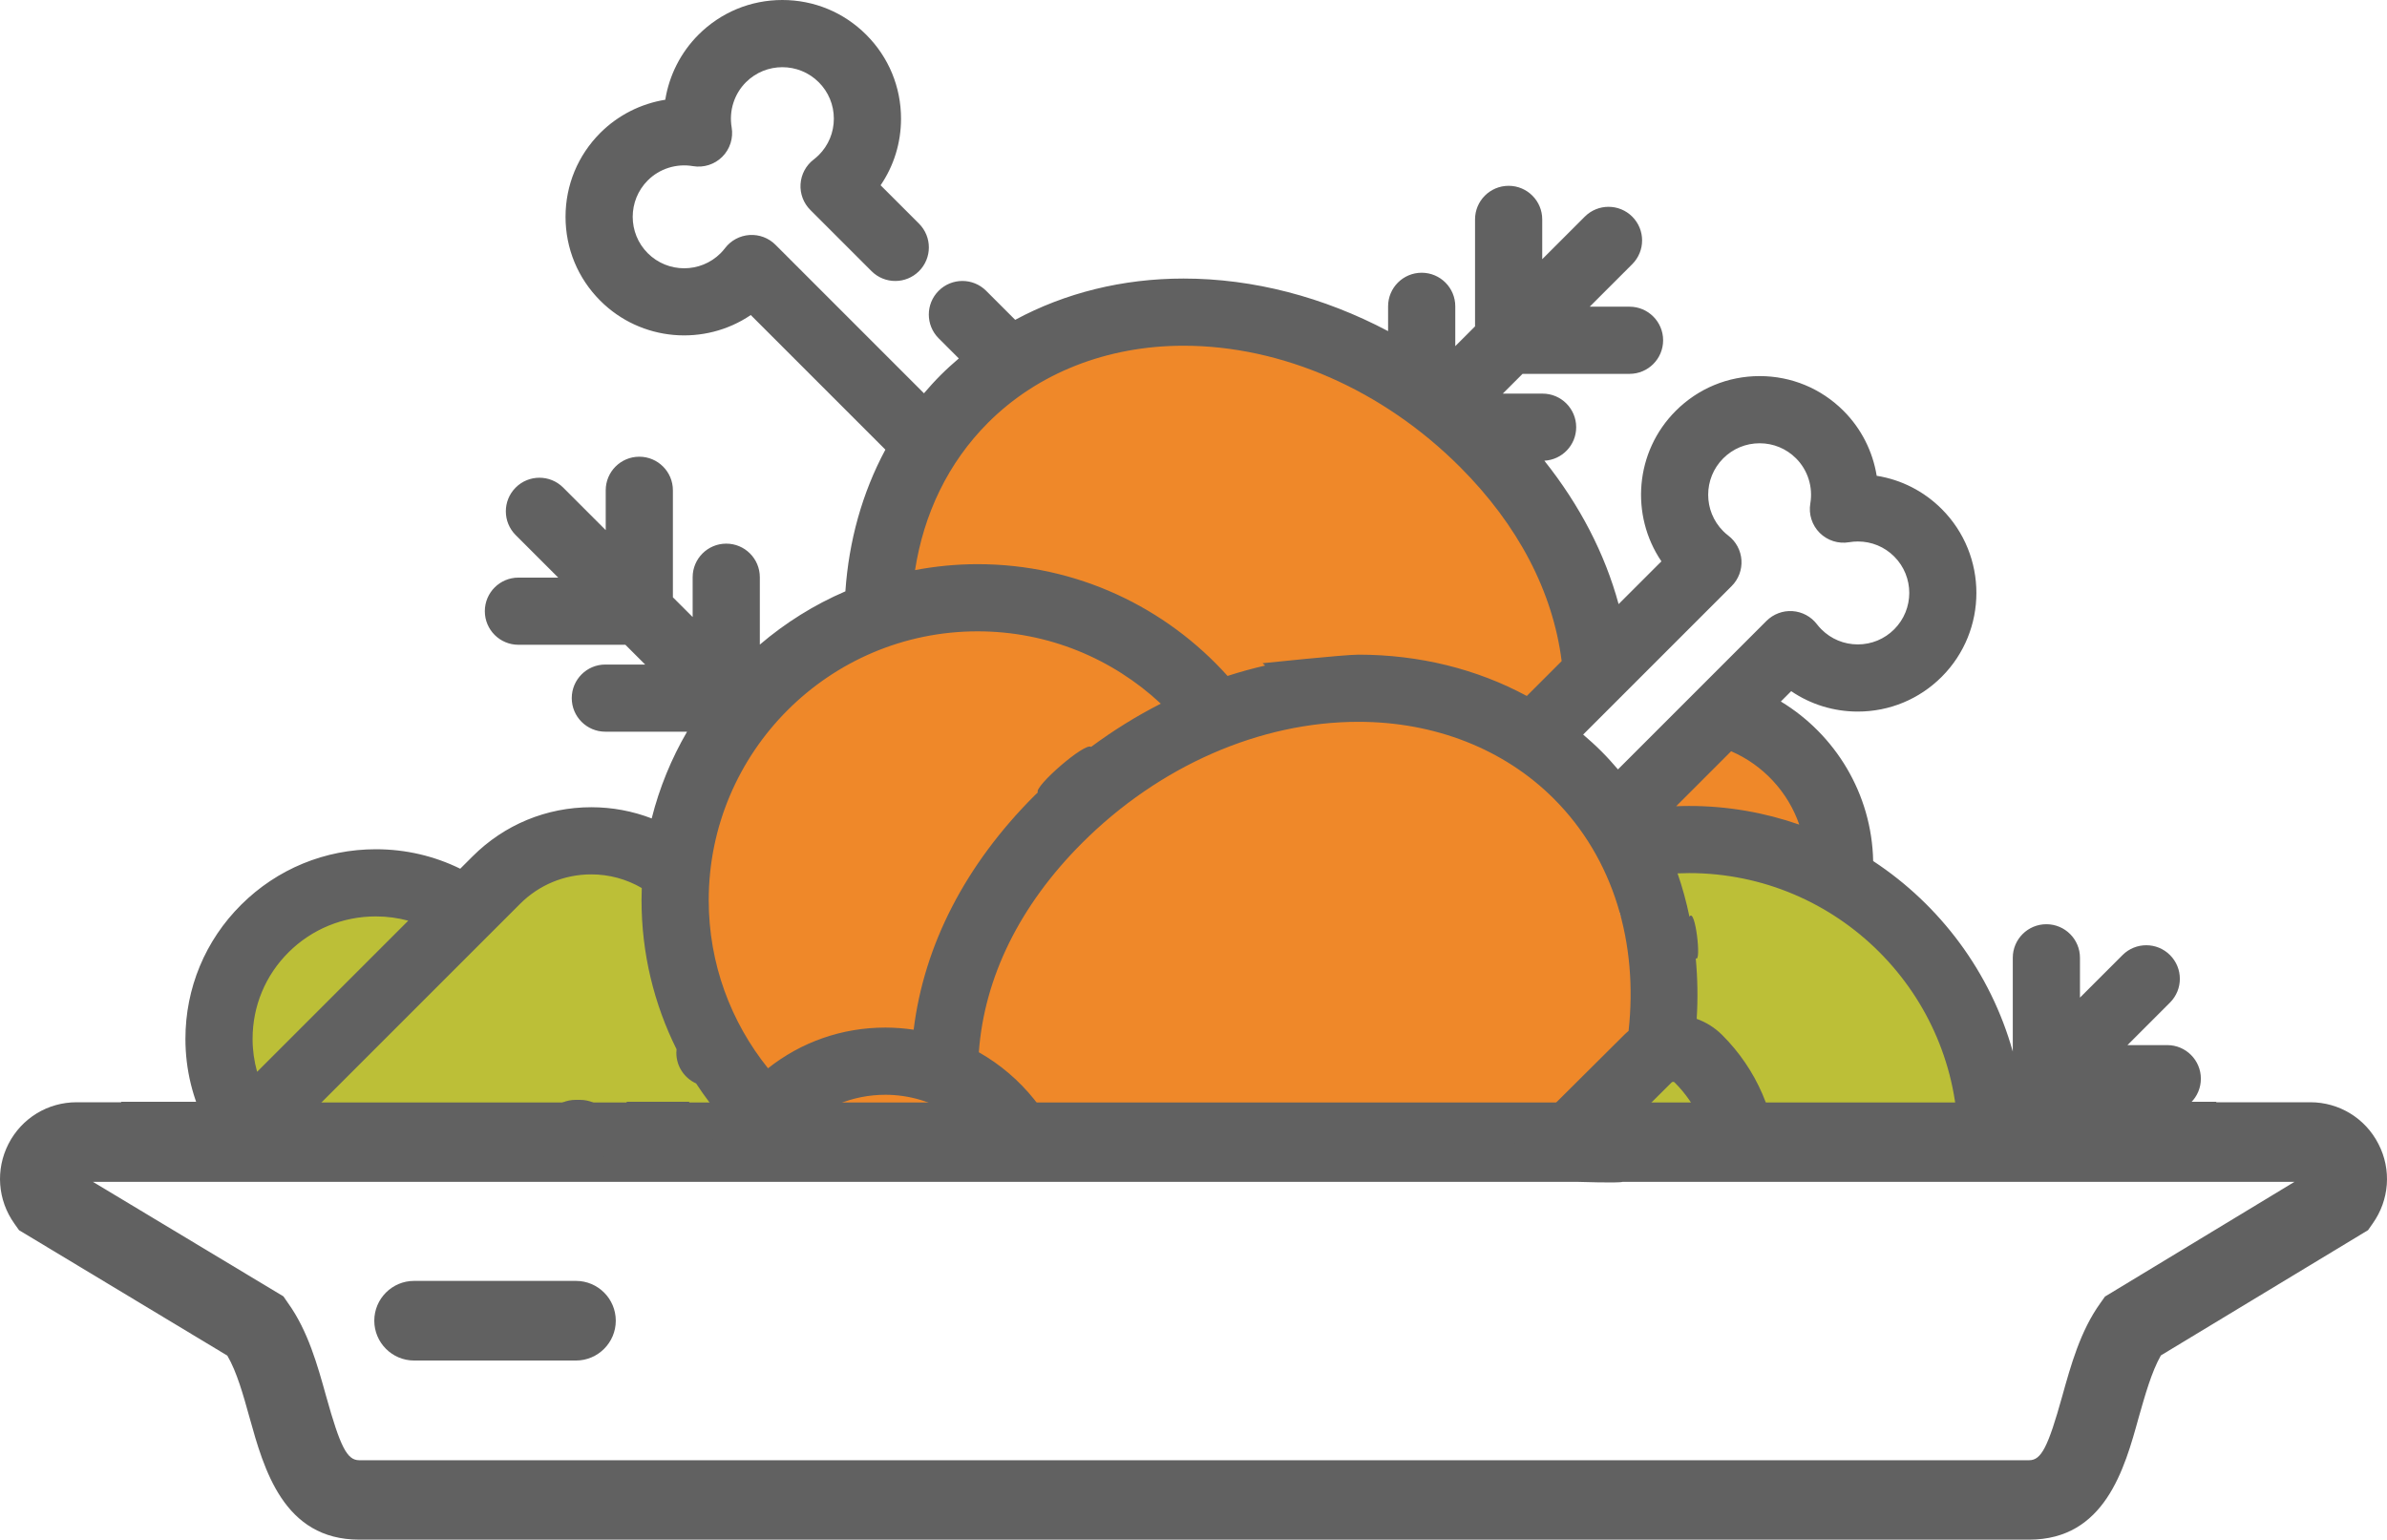 <?xml version="1.0" encoding="utf-8"?>
<!-- Generator: Adobe Illustrator 16.0.0, SVG Export Plug-In . SVG Version: 6.00 Build 0)  -->
<!DOCTYPE svg PUBLIC "-//W3C//DTD SVG 1.1//EN" "http://www.w3.org/Graphics/SVG/1.1/DTD/svg11.dtd">
<svg version="1.1" id="Слой_1" xmlns="http://www.w3.org/2000/svg" xmlns:xlink="http://www.w3.org/1999/xlink" x="0px" y="0px"
	 width="182.012px" height="117.407px" viewBox="0 0 182.012 117.407" enable-background="new 0 0 182.012 117.407"
	 xml:space="preserve">
<g>
	<defs>
		<rect id="SVGID_1_" width="182.012" height="117.407"/>
	</defs>
	<clipPath id="SVGID_2_">
		<use xlink:href="#SVGID_1_"  overflow="visible"/>
	</clipPath>
	<path clip-path="url(#SVGID_2_)" fill="#BCBF37" d="M121.604,85.295l4.405-7.655c0,0-0.33-7.158,0-7.599
		c0.331-0.44-0.552-5.396-0.552-5.396h7.931l12.554,6.291l4.405,8.797l1.102,5.563c0,0-14.207,1.467-14.923,2.081
		C135.812,87.991,121.604,85.295,121.604,85.295"/>
	<polygon clip-path="url(#SVGID_2_)" fill="#BCBF37" points="50.903,66.076 42.313,63.104 36.036,69.644 28.54,66.373 
		20.508,69.644 16.874,77.726 15.729,85.813 46.793,86.434 57.18,85.295 52.225,77.726 	"/>
	<path clip-path="url(#SVGID_2_)" fill="#EF8829" d="M57.18,85.295l-6.277-14.359l3.138-13.449l6.773-7.599l6.938-3.303v-9.251
		l7.518-9.912l17.591-4.956l11.497,5.617l9.726,7.599l4.877,5.947l2.644,5.947v6.305l-5.07,3.276l5.07,3.964l5.285-2.643
		l3.305-4.597h2.974l7.214,5.919v5.946c0,0-4.901,0-5.892-0.331c-0.992-0.33-8.26-1.651-8.26-1.651l-2.709,5.88l3.039,8.082
		l-3.965,6.709L57.18,85.295z"/>
	<path clip-path="url(#SVGID_2_)" fill="#EF8829" d="M114.633,88.176c0.314-0.521,0.608-1.056,0.891-1.599
		C115.241,87.12,114.947,87.655,114.633,88.176"/>
	<path clip-path="url(#SVGID_2_)" fill="#EF8829" d="M112.175,91.604c0.401-0.478,0.78-0.971,1.146-1.475
		C112.955,90.633,112.576,91.126,112.175,91.604"/>
	<path clip-path="url(#SVGID_2_)" fill="#EF8829" d="M114.608,88.218c-0.331,0.542-0.683,1.066-1.048,1.583
		C113.926,89.284,114.277,88.76,114.608,88.218"/>
	<path clip-path="url(#SVGID_2_)" fill="#EF8829" d="M115.737,86.156c0.282-0.563,0.552-1.134,0.797-1.722
		C116.289,85.022,116.02,85.593,115.737,86.156"/>
	<path clip-path="url(#SVGID_2_)" fill="#616161" d="M43.919,97.676H31.571c-1.671,0-3.031,1.361-3.031,3.036
		c0,1.671,1.36,3.036,3.031,3.036h12.348c1.675,0,3.035-1.365,3.035-3.036C46.954,99.037,45.594,97.676,43.919,97.676"/>
	<path clip-path="url(#SVGID_2_)" fill="#616161" d="M176.167,84.053h-7.163c-0.006-0.013-0.014-0.023-0.02-0.036h-8.157
		c0.016,0.018,0.03,0.034,0.048,0.052H52.537c0.013-0.018,0.024-0.034,0.036-0.052h-4.808c0.012,0.018,0.022,0.034,0.035,0.052
		H15.453c0.013-0.017,0.032-0.035,0.046-0.052H9.241c0,0.013-0.003,0.023-0.003,0.036H5.846c-2.206,0-4.188,1.213-5.196,3.168
		c-1.008,1.971-0.83,4.294,0.443,6.083l0.357,0.504l15.883,9.565c0.728,1.243,1.216,3.006,1.69,4.707
		c1.096,3.938,2.588,9.327,8.364,9.327H154.73c5.761,0,7.27-5.39,8.35-9.327c0.488-1.701,0.978-3.464,1.69-4.722l15.796-9.551
		l0.353-0.504c1.273-1.789,1.452-4.112,0.442-6.067C180.357,85.266,178.356,84.053,176.167,84.053 M160.507,98.871l-0.356,0.504
		c-1.527,2.119-2.252,4.767-2.902,7.091c-1.081,3.881-1.601,4.885-2.518,4.885H27.387c-0.921,0-1.436-1.004-2.52-4.885
		c-0.648-2.324-1.376-4.972-2.899-7.091l-0.357-0.519L7.089,90.124h113.253c0,0,3.077,0.102,3.376,0h51.236L160.507,98.871z"/>
	<path clip-path="url(#SVGID_2_)" fill="#EF8829" d="M107.306,69.644c-0.918,0.925-1.901,1.79-2.947,2.583
		C105.405,71.433,106.388,70.568,107.306,69.644"/>
	<path clip-path="url(#SVGID_2_)" fill="#616161" d="M165.127,88.75h-3.943c-0.072-1.35-1.187-2.424-2.555-2.424h-3.036l1.507-1.507
		h8.158c1.415,0,2.561-1.146,2.561-2.561c0-1.415-1.146-2.562-2.561-2.562h-3.036l3.244-3.245c1-1,1-2.621,0-3.621s-2.621-1-3.621,0
		l-3.245,3.244v-3.036c0-1.414-1.146-2.561-2.562-2.561c-1.414,0-2.561,1.146-2.561,2.561v7.148
		c-1.689-6.029-5.532-11.166-10.646-14.527c-0.104-5.147-2.901-9.657-7.039-12.165l0.789-0.789c1.486,1.012,3.24,1.556,5.078,1.556
		c2.417,0,4.689-0.941,6.398-2.65c3.527-3.528,3.527-9.268,0-12.797c-1.363-1.362-3.086-2.236-4.957-2.533
		c-0.3-1.853-1.171-3.595-2.528-4.951c-1.709-1.709-3.98-2.651-6.397-2.651s-4.689,0.942-6.398,2.651
		c-3.116,3.115-3.479,7.956-1.093,11.475l-3.263,3.262c-1.047-3.844-2.949-7.527-5.663-10.936c1.352-0.07,2.428-1.184,2.428-2.554
		c0-1.414-1.146-2.561-2.562-2.561h-3.036l1.508-1.507h8.158c1.413,0,2.561-1.146,2.561-2.561c0-1.414-1.147-2.561-2.561-2.561
		h-3.037l3.245-3.244c1-1.001,1-2.622,0-3.622s-2.621-1-3.621,0l-3.244,3.245V16.73c0-1.415-1.147-2.561-2.562-2.561
		s-2.561,1.146-2.561,2.561v8.158l-1.507,1.507v-3.036c0-1.415-1.147-2.561-2.562-2.561s-2.561,1.146-2.561,2.561v1.891
		c-4.915-2.6-10.281-4.009-15.598-4.009c-4.646,0-9.032,1.096-12.837,3.148l-2.214-2.214c-1.001-1-2.622-1-3.622,0
		c-1,1.001-1,2.622,0,3.622l1.537,1.536c-0.476,0.407-0.941,0.827-1.385,1.271c-0.447,0.447-0.866,0.912-1.271,1.386L59.131,18.666
		c-0.522-0.522-1.241-0.792-1.979-0.745c-0.737,0.049-1.416,0.413-1.864,0.998c-0.108,0.142-0.224,0.274-0.341,0.391
		c-1.531,1.531-4.023,1.531-5.553,0c-1.532-1.531-1.531-4.022,0-5.553c0.896-0.897,2.182-1.302,3.441-1.089
		c0.819,0.139,1.654-0.126,2.241-0.713c0.588-0.588,0.853-1.423,0.714-2.242c-0.215-1.258,0.192-2.545,1.088-3.441
		c1.531-1.531,4.022-1.531,5.554,0c0.741,0.742,1.15,1.728,1.15,2.777c0,1.049-0.409,2.035-1.147,2.774
		c-0.122,0.12-0.254,0.236-0.394,0.343c-0.585,0.449-0.949,1.129-0.998,1.865c-0.048,0.736,0.223,1.457,0.745,1.979l4.666,4.666
		c1,1,2.622,1,3.622,0s1-2.621,0-3.621l-2.929-2.928c1.013-1.486,1.557-3.24,1.557-5.078c0-2.417-0.941-4.689-2.651-6.398
		C64.344,0.941,62.072,0,59.655,0s-4.689,0.941-6.398,2.65c-1.358,1.358-2.229,3.1-2.529,4.956
		c-1.855,0.299-3.598,1.171-4.955,2.528c-1.709,1.71-2.65,3.982-2.65,6.399c-0.001,2.416,0.94,4.689,2.65,6.398
		c3.114,3.114,7.954,3.478,11.475,1.093l10.264,10.264c-1.776,3.302-2.787,6.98-3.051,10.805c-2.382,1.024-4.577,2.401-6.523,4.062
		v-5.138c0-1.415-1.147-2.561-2.561-2.561s-2.561,1.146-2.561,2.561v3.036l-1.507-1.506v-8.159c0-1.415-1.146-2.561-2.561-2.561
		c-1.414,0-2.561,1.146-2.561,2.561v3.037l-3.244-3.245c-1-1-2.622-1-3.622,0c-1,1.001-1,2.622,0,3.622l3.245,3.244H39.53
		c-1.415,0-2.561,1.146-2.561,2.561c0,1.414,1.146,2.561,2.561,2.561h8.157l1.507,1.507h-3.036c-1.414,0-2.561,1.146-2.561,2.56
		c0,1.415,1.147,2.561,2.561,2.561h6.231c-1.189,2.043-2.106,4.264-2.697,6.614c-1.45-0.559-3.004-0.854-4.605-0.854
		c-3.42,0-6.636,1.332-9.054,3.75l-0.94,0.939c-1.974-0.97-4.161-1.485-6.43-1.485c-3.882,0-7.529,1.501-10.269,4.227
		c-2.746,2.729-4.256,6.364-4.256,10.235c0,2.333,0.553,4.577,1.591,6.591c-0.681,0.918-1.22,1.908-1.625,2.938H9.628
		c-0.244,0-0.484,0.021-0.721,0.05H165.85C165.612,88.771,165.372,88.75,165.127,88.75 M137.196,62.881
		c-2.633-0.917-5.457-1.422-8.397-1.422c-0.333,0-0.662,0.01-0.991,0.022l4.193-4.194C134.425,58.334,136.326,60.369,137.196,62.881
		 M132.043,44.69c0.521-0.521,0.792-1.242,0.745-1.978c-0.049-0.736-0.412-1.416-0.997-1.864c-0.143-0.11-0.274-0.225-0.392-0.343
		c-1.531-1.531-1.531-4.022,0-5.553c0.742-0.742,1.727-1.15,2.776-1.15c1.049,0,2.034,0.408,2.776,1.15
		c0.896,0.896,1.304,2.183,1.088,3.441c-0.139,0.818,0.127,1.654,0.714,2.241c0.588,0.587,1.424,0.853,2.241,0.714
		c0.222-0.038,0.446-0.057,0.67-0.057c1.05,0,2.033,0.407,2.771,1.145c1.532,1.531,1.532,4.022,0,5.554
		c-0.741,0.741-1.728,1.15-2.776,1.15s-2.035-0.409-2.775-1.15c-0.119-0.119-0.234-0.25-0.344-0.392
		c-0.448-0.585-1.127-0.948-1.863-0.997c-0.733-0.048-1.456,0.224-1.979,0.745l-11.326,11.325c-0.404-0.473-0.822-0.939-1.27-1.385
		c-0.444-0.445-0.91-0.864-1.385-1.271L132.043,44.69z M75.349,32.226c3.781-3.781,9.072-5.863,14.9-5.863
		c7.519,0,15.201,3.369,21.075,9.243c4.439,4.439,7.082,9.512,7.755,14.807l-2.659,2.658c-3.805-2.052-8.19-3.149-12.837-3.149
		c-1.106,0-7.31,0.653-7.31,0.653c0.063,0.063,0.129,0.122,0.197,0.177c-0.962,0.223-1.919,0.484-2.867,0.792
		c-4.694-5.227-11.495-8.523-19.057-8.523c-1.63,0-3.225,0.16-4.773,0.453C70.434,39.219,72.271,35.302,75.349,32.226 M19.26,79.222
		c-0.001-2.498,0.974-4.843,2.744-6.605c1.775-1.764,4.139-2.735,6.658-2.735c0.846,0,1.673,0.113,2.467,0.326L19.605,81.731
		C19.379,80.925,19.26,80.082,19.26,79.222 M53.645,88.75h-8.329c0.872-0.407,1.478-1.291,1.478-2.316
		c0-1.415-1.147-2.562-2.561-2.562h-0.341c-1.414,0-2.561,1.146-2.561,2.562c0,1.025,0.606,1.909,1.478,2.316H19.923
		c0.2-0.26,0.418-0.511,0.657-0.75l19.074-19.073c1.45-1.451,3.38-2.25,5.432-2.25c1.375,0,2.691,0.365,3.85,1.04
		c-0.012,0.309-0.018,0.62-0.018,0.933c0,4.08,0.964,7.936,2.67,11.362c-0.009,0.09-0.015,0.18-0.015,0.272
		c-0.001,1.038,0.618,1.932,1.507,2.334c0.624,0.955,1.31,1.868,2.052,2.729C54.487,86.414,53.991,87.558,53.645,88.75
		 M54.041,68.648c0-11.307,9.198-20.505,20.505-20.505c5.394,0,10.303,2.098,13.967,5.515c-1.842,0.936-3.621,2.042-5.318,3.299
		c-0.448-0.385-4.38,3.042-4.06,3.47c-0.082,0.08-0.167,0.156-0.248,0.237c-5.284,5.285-8.425,11.404-9.22,17.858
		c-0.695-0.105-1.406-0.16-2.129-0.163H67.5c-3.285,0-6.4,1.094-8.937,3.104C55.738,77.95,54.041,73.496,54.041,68.648
		 M59.109,88.75c0.448-0.925,1.048-1.78,1.795-2.529c1.761-1.766,4.103-2.738,6.619-2.738c3.691,0.011,6.896,2.16,8.438,5.268
		H59.109z M81.444,88.75c-1.091-3.631-3.565-6.674-6.807-8.51c0.417-5.708,3.112-11.194,7.87-15.953
		c5.874-5.874,13.556-9.244,21.075-9.244c5.827,0,11.119,2.083,14.899,5.864c4.589,4.589,6.434,11.044,5.7,17.706
		c-0.115,0.096-0.228,0.195-0.334,0.301l-9.888,9.836H81.444z M121.223,88.75l6.236-6.204c0.014-0.013,0.049-0.048,0.118-0.048
		c0.07,0,0.106,0.035,0.118,0.048c1.676,1.667,2.637,3.857,2.736,6.204H121.223z M149.228,88.75h-13.675
		c-0.101-3.72-1.597-7.199-4.245-9.836c-0.557-0.553-1.215-0.961-1.933-1.22c0.098-1.557,0.069-3.102-0.072-4.622
		c0.456,0.42-0.035-3.929-0.479-3.167c-0.235-1.124-0.533-2.229-0.909-3.305c0.293-0.013,0.587-0.021,0.884-0.021
		c11.307,0.001,20.506,9.2,20.506,20.507C149.304,87.647,149.272,88.201,149.228,88.75"/>
</g>
</svg>
